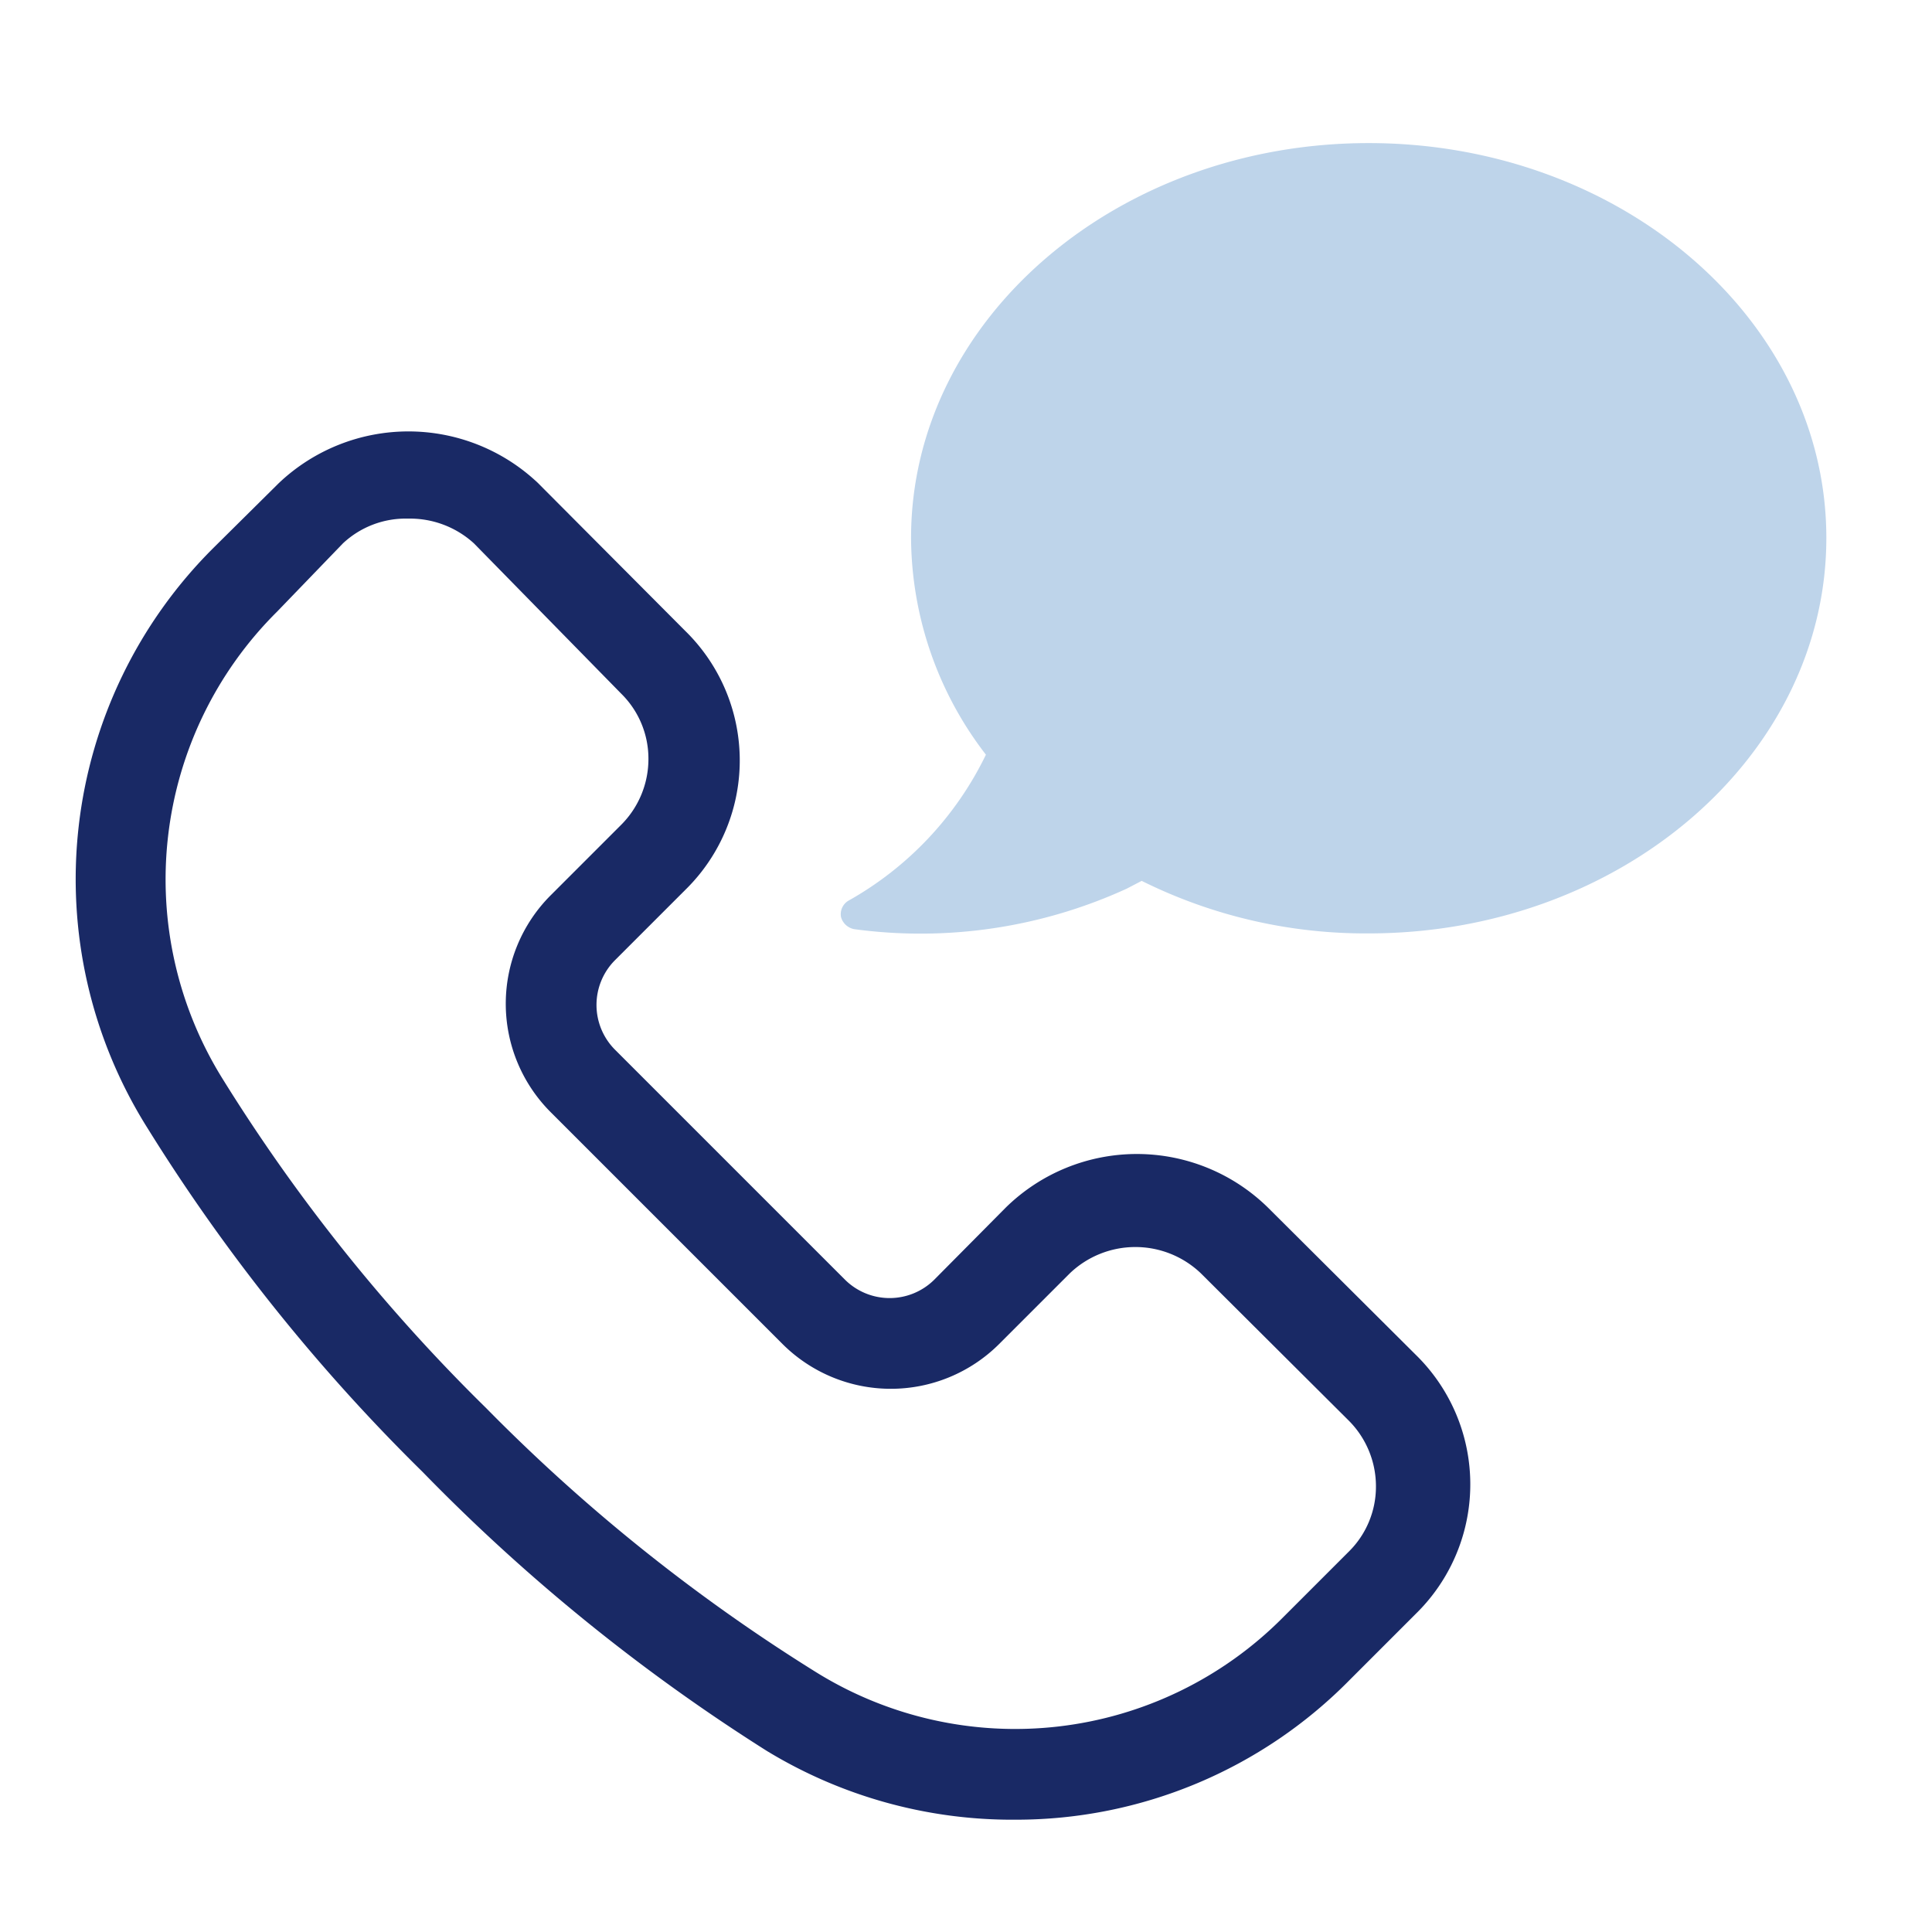 <svg height="512" viewBox="0 0 32 32" width="512" xmlns="http://www.w3.org/2000/svg"><g id="Layer_23" data-name="Layer 23"><path d="m16.82 30.14a7.82 7.82 0 0 1 -4.12-1.14 31.18 31.18 0 0 1 -5.7-4.62 30.68 30.68 0 0 1 -4.56-5.7 7.74 7.74 0 0 1 1.1-9.61l1.08-1.07a3.12 3.12 0 0 1 4.29 0l2.44 2.45a3 3 0 0 1 0 4.29l-1.17 1.17a1.05 1.05 0 0 0 0 1.47l3.82 3.82a1.05 1.05 0 0 0 1.47 0l1.19-1.2a3.1 3.1 0 0 1 4.34 0l2.45 2.44a3 3 0 0 1 0 4.29l-1.09 1.09a7.75 7.75 0 0 1 -5.54 2.32zm-10.06-21.55a1.52 1.52 0 0 0 -1.08.41l-1.09 1.13a6.25 6.25 0 0 0 -.89 7.76 29.21 29.21 0 0 0 4.35 5.43 29.57 29.57 0 0 0 5.44 4.36 6.25 6.25 0 0 0 7.76-.89l1.09-1.09a1.51 1.51 0 0 0 .45-1.08 1.54 1.54 0 0 0 -.45-1.09l-2.45-2.44a1.57 1.57 0 0 0 -2.17 0l-1.17 1.17a2.54 2.54 0 0 1 -3.59 0l-3.84-3.84a2.54 2.54 0 0 1 0-3.59l1.17-1.17a1.54 1.54 0 0 0 .45-1.09 1.51 1.51 0 0 0 -.45-1.08l-2.44-2.49a1.57 1.57 0 0 0 -1.09-.41z" fill="#192965"/><path d="m22.67 2.37c-4.18 0-7.58 2.93-7.58 6.54a5.92 5.92 0 0 0 1.24 3.59 5.54 5.54 0 0 1 -2.28 2.42.26.26 0 0 0 -.12.27.28.28 0 0 0 .22.2 8.2 8.2 0 0 0 4.51-.67l.25-.13a8.32 8.32 0 0 0 3.76.87c4.18 0 7.58-2.94 7.58-6.55s-3.4-6.54-7.58-6.54z" fill="#bed4ea"/></g></svg>